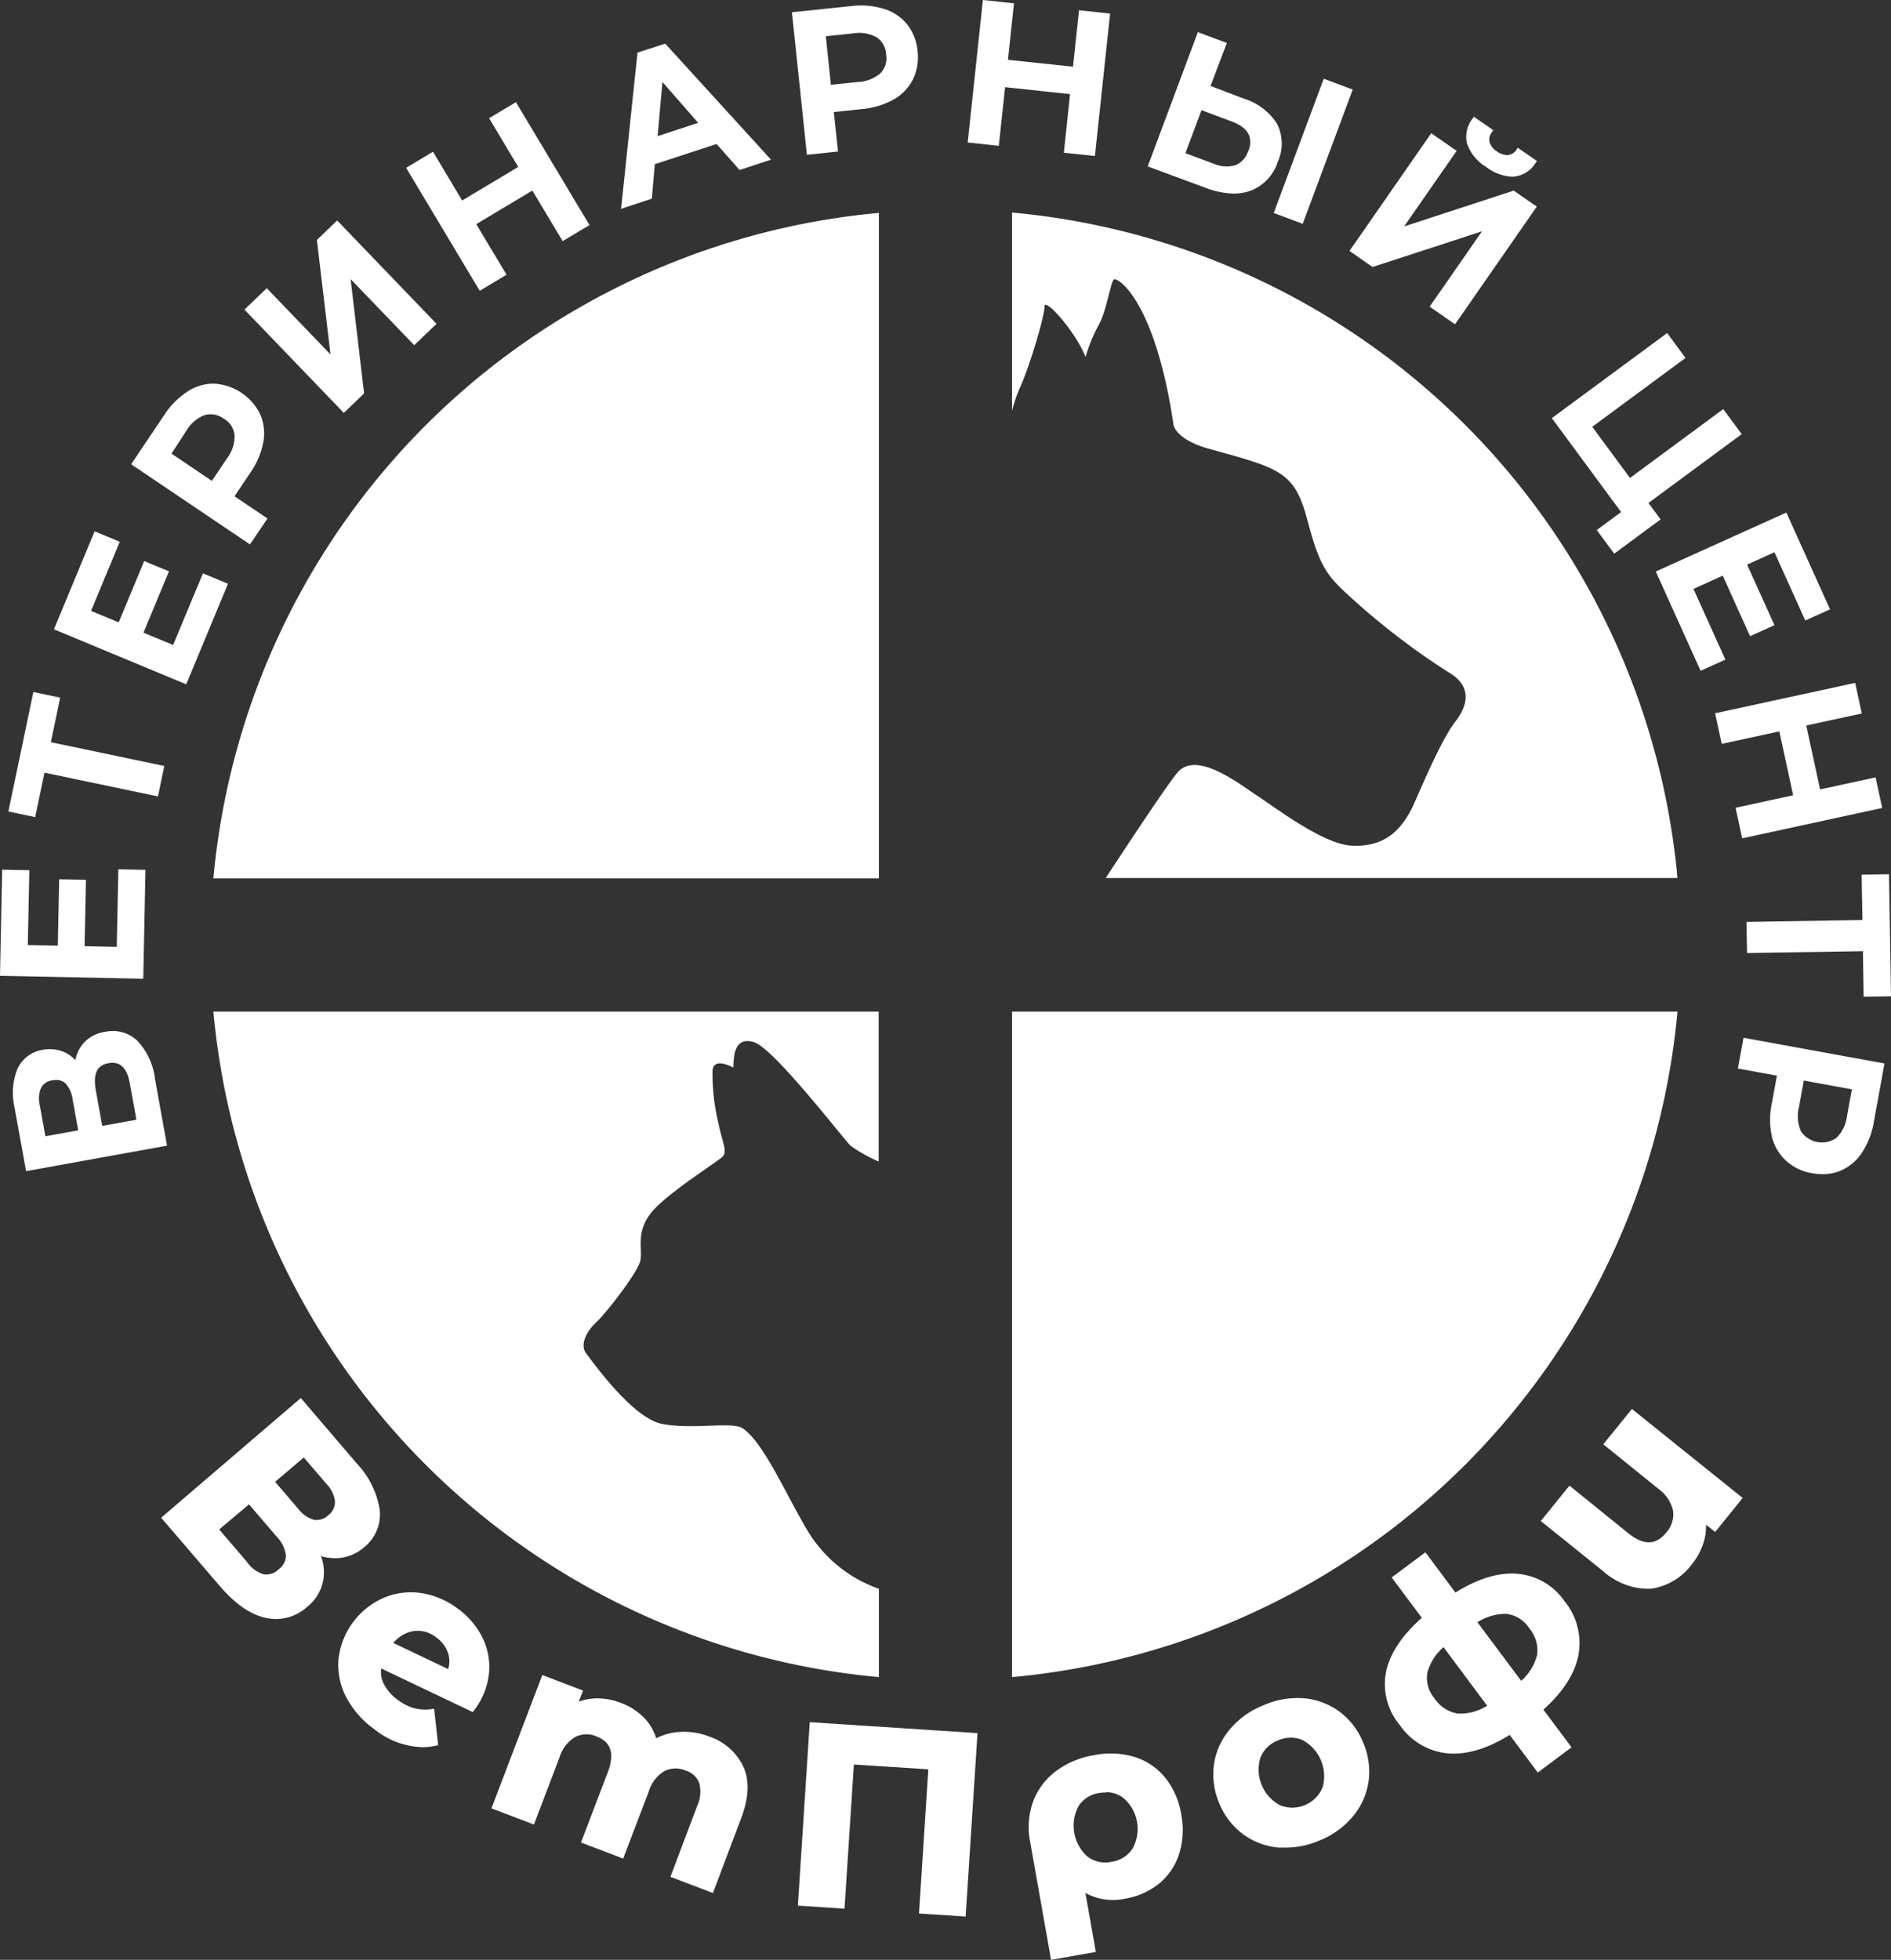 <?xml version="1.0" encoding="UTF-8"?> <svg xmlns="http://www.w3.org/2000/svg" viewBox="0 0 264 273.59"><rect x="0" y="0" width="264" height="273.59" fill="#333333" stroke="none"/> <title>Ресурс 1</title> <g id="Слой_2" data-name="Слой 2"> <g id="Слой_1-2" data-name="Слой 1"> <path d="M19.17,145.28a5,5,0,0,0-4.54-1.23,5,5,0,0,0-3,1.6h0A5.23,5.23,0,0,0,10.52,148a4.6,4.6,0,0,0-1.6-1.15A5.09,5.09,0,0,0,6,146.55a4.62,4.62,0,0,0-3.56,2.66,9,9,0,0,0-.4,5.44l1.6,8.84,19.68-3.56-1.69-9.36A9.39,9.39,0,0,0,19.17,145.28ZM7.86,150.76a1.82,1.82,0,0,1,1.28.48,4,4,0,0,1,1,2.25l.78,4.3-4.58.83-.78-4.3a3.86,3.86,0,0,1,.18-2.46,2,2,0,0,1,1.57-1.05A3.27,3.27,0,0,1,7.86,150.76Zm7.28-2.34c1-.18,2.48-.09,3,2.89l.9,5-4.77.86-.9-5C12.85,149.19,14.13,148.6,15.14,148.42Z" style="fill:#fff"></path> <polygon points="20.31 121.43 16.52 121.35 16.3 132.18 11.81 132.09 12 122.82 8.26 122.75 8.07 132.01 3.88 131.93 4.1 121.48 0.3 121.4 0 136.22 20 136.63 20.31 121.43" style="fill:#fff"></polygon> <polygon points="6.21 107.86 22.05 111.18 22.94 106.93 7.1 103.61 8.4 97.39 4.66 96.6 1.17 113.28 4.91 114.07 6.21 107.86" style="fill:#fff"></polygon> <polygon points="24.17 90.04 20.03 88.32 23.59 79.76 20.13 78.32 16.57 86.88 12.71 85.28 16.72 75.63 13.21 74.17 7.53 87.85 26 95.53 31.83 81.49 28.33 80.04 24.17 90.04" style="fill:#fff"></polygon> <path d="M34.94,66a11,11,0,0,0,1.81-4.22,6.68,6.68,0,0,0-.41-3.91,7.63,7.63,0,0,0-6.4-4.31,6.63,6.63,0,0,0-3.77,1.1,11.15,11.15,0,0,0-3.23,3.26l-4.63,6.89L34.9,76l2.44-3.62-4.6-3.1Zm-11-2.68L26,60.16a5.13,5.13,0,0,1,2.58-2.22,3.09,3.09,0,0,1,2.68.52,3,3,0,0,1,1.49,2.29A5.1,5.1,0,0,1,31.68,64l-2.1,3.13Z" style="fill:#fff"></path> <polygon points="44.24 33.5 46.14 49.48 37.24 40.23 34.13 43.22 48 57.64 50.83 54.92 48.95 38.96 57.83 48.19 60.94 45.2 47.07 30.78 44.24 33.5" style="fill:#fff"></polygon> <polygon points="68.28 16.5 72.35 23.3 64.52 27.99 60.45 21.18 56.7 23.43 66.97 40.59 70.72 38.35 66.49 31.29 74.32 26.6 78.55 33.66 82.3 31.42 72.03 14.26 68.28 16.5" style="fill:#fff"></polygon> <path d="M89,7.34,86.71,29.15,91,27.73l.42-4.81,8.62-2.82,3.21,3.63,4.39-1.44L92.87,6.09Zm8.47,9.81L91.81,19l.67-7.56Z" style="fill:#fff"></path> <path d="M126.65,3.41a6.76,6.76,0,0,0-3.26-2.18,11.1,11.1,0,0,0-4.58-.38l-8.25.86,2.09,19.9,4.34-.46-.58-5.51,3.91-.41a11.05,11.05,0,0,0,4.4-1.32,6.67,6.67,0,0,0,2.73-2.82,7.08,7.08,0,0,0,.65-3.94A7,7,0,0,0,126.65,3.41ZM116,11.84l-.71-6.78,3.75-.39a5.06,5.06,0,0,1,3.36.55,3,3,0,0,1,1.31,2.39,3,3,0,0,1-.79,2.61,5.16,5.16,0,0,1-3.17,1.23Z" style="fill:#fff"></path> <polygon points="149.8 9.31 140.72 8.35 141.56 0.46 137.22 0 135.1 19.89 139.44 20.36 140.32 12.17 149.39 13.14 148.52 21.32 152.86 21.78 154.98 1.89 150.64 1.43 149.8 9.31" style="fill:#fff"></polygon> <path d="M178.26,17.24h0a8.43,8.43,0,0,0-4.64-3.48L169,12,171.28,6l-4.05-1.51-7,18.74,8.11,3a11.43,11.43,0,0,0,3.91.79,6.89,6.89,0,0,0,2.3-.38,6.39,6.39,0,0,0,3.85-4.09A6.1,6.1,0,0,0,178.26,17.24Zm-4,3.82a3.07,3.07,0,0,1-1.79,2,4.44,4.44,0,0,1-3.06-.22l-3.92-1.46,2.25-6,3.91,1.46C174.21,17.73,175,19.09,174.3,21.06Z" style="fill:#fff"></path> <rect x="173.34" y="18.96" width="20" height="4.32" transform="translate(99.52 185.54) rotate(-69.56)" style="fill:#fff"></rect> <polygon points="196.03 31.61 203.36 21.06 199.81 18.6 188.4 35.03 191.62 37.27 206.9 32.29 199.59 42.81 203.14 45.27 214.55 28.84 211.33 26.61 196.03 31.61" style="fill:#fff"></polygon> <path d="M211.7,20.92a1.59,1.59,0,0,1-1.18.72,2.45,2.45,0,0,1-1.57-.53,2.35,2.35,0,0,1-1-1.27,1.63,1.63,0,0,1,.3-1.34l.22-.33-2.71-1.88-.23.34a4,4,0,0,0-.69,3.5,6.18,6.18,0,0,0,2.63,3.17A6.49,6.49,0,0,0,211,24.66h.28a4,4,0,0,0,3.05-1.85l.24-.33-2.68-1.86Z" style="fill:#fff"></path> <polygon points="230.14 70.21 243.16 60.6 240.58 57.11 227.56 66.72 222.29 59.58 235.31 49.97 232.75 46.49 216.65 58.37 226.32 71.48 222.92 73.99 225.36 77.29 231.83 72.51 230.14 70.21" style="fill:#fff"></polygon> <polygon points="236.42 82.21 240.51 80.36 244.32 88.81 247.73 87.27 243.91 78.82 247.73 77.09 252.03 86.62 255.49 85.06 249.39 71.55 231.16 79.78 237.42 93.64 240.88 92.08 236.42 82.21" style="fill:#fff"></polygon> <polygon points="243.22 117.03 262.77 112.79 261.85 108.52 254.1 110.2 252.17 101.28 259.92 99.6 259 95.33 239.44 99.57 240.37 103.84 248.41 102.1 250.34 111.02 242.3 112.76 243.22 117.03" style="fill:#fff"></polygon> <polygon points="260.01 128.43 243.82 128.7 243.9 133.04 260.08 132.78 260.18 139.14 264 139.08 263.72 122.04 259.9 122.1 260.01 128.43" style="fill:#fff"></polygon> <path d="M242.62,149.16l5.45,1-.71,3.87a11,11,0,0,0,0,4.59,6.67,6.67,0,0,0,2,3.42,7,7,0,0,0,3.59,1.73,8.61,8.61,0,0,0,1.49.14,6.47,6.47,0,0,0,2.5-.48,6.68,6.68,0,0,0,3-2.52,10.93,10.93,0,0,0,1.66-4.28l1.49-8.17-19.68-3.59Zm15.92,2.91-.68,3.7a5.15,5.15,0,0,1-1.47,3.07,3.52,3.52,0,0,1-4.95-.9,5.16,5.16,0,0,1-.29-3.39l.68-3.71Z" style="fill:#fff"></path> <path d="M47.55,217.47A6.21,6.21,0,0,0,50.83,216,5.87,5.87,0,0,0,53,210.68a12.23,12.23,0,0,0-3.23-6.43L42,195.16,22.5,211.87l8.24,9.6c2.07,2.41,4.18,3.88,6.28,4.36a6.88,6.88,0,0,0,1.54.18,6.53,6.53,0,0,0,4.35-1.72,6.21,6.21,0,0,0,2.2-3.59h0a6.64,6.64,0,0,0-.29-3.47A6.71,6.71,0,0,0,47.55,217.47ZM34.76,210l3.85,4.49a4.66,4.66,0,0,1,1.3,2.57,2.35,2.35,0,0,1-1,2,2.41,2.41,0,0,1-2.13.7A4.43,4.43,0,0,1,34.45,218l-3.85-4.49Zm12-.38a2.28,2.28,0,0,1-.92,1.89,2.34,2.34,0,0,1-2,.65,4.21,4.21,0,0,1-2.2-1.53l-3.23-3.77,4-3.4,3.23,3.76A4.07,4.07,0,0,1,46.76,209.57Z" style="fill:#fff"></path> <path d="M63.91,224.56a11.33,11.33,0,0,0-5.15-2.18,9.78,9.78,0,0,0-5.24.69,10.65,10.65,0,0,0-6.26,8.5,9.8,9.8,0,0,0,1.05,5.31,13,13,0,0,0,4,4.55,11.16,11.16,0,0,0,6.64,2.47,8.43,8.43,0,0,0,1.87-.2l.35-.08-.56-5.09-.4.06a6.19,6.19,0,0,1-2.41-.14h0a6.91,6.91,0,0,1-2.26-1.15,6.22,6.22,0,0,1-2-2.31,3.71,3.71,0,0,1-.32-2.08L66,239l.2-.26a10.23,10.23,0,0,0,2.07-5.16,9.24,9.24,0,0,0-.93-5A11.12,11.12,0,0,0,63.91,224.56Zm-9,4.79a4.69,4.69,0,0,1,2.75-1.64,4.11,4.11,0,0,1,3.24.87,4.4,4.4,0,0,1,1.67,2.24,3.61,3.61,0,0,1,0,2.18Z" style="fill:#fff"></path> <path d="M99.05,242.43a9.66,9.66,0,0,0-4.13-.66,8.23,8.23,0,0,0-3.31.89A7,7,0,0,0,90,239.88a8.72,8.72,0,0,0-3.29-2.15,9.33,9.33,0,0,0-3.55-.64,7.72,7.72,0,0,0-2.36.45L81.4,236l-5.69-2.17-7.1,18.61,5.93,2.26,3.56-9.34a5.07,5.07,0,0,1,2.2-2.88,3.48,3.48,0,0,1,3-.07c2,.78,2.54,2.36,1.55,5l-3.74,9.8L87,259.45l3.56-9.33a5,5,0,0,1,2.2-2.88,3.51,3.51,0,0,1,3-.06,2.88,2.88,0,0,1,1.87,1.75,4.82,4.82,0,0,1-.32,3.23L93.6,262l5.93,2.26,4-10.59c1-2.73,1.13-5.07.27-7A8.08,8.08,0,0,0,99.05,242.43Z" style="fill:#fff"></path> <polygon points="111.39 266.02 117.9 266.45 119.21 246.32 129.6 246.99 128.3 267.12 134.81 267.55 136.47 241.94 113.05 240.41 111.39 266.02" style="fill:#fff"></polygon> <path d="M162.69,248.18a9,9,0,0,0-4.25-2.9h0a11.54,11.54,0,0,0-5.65-.27,12.22,12.22,0,0,0-5.41,2.26,9.5,9.5,0,0,0-3.16,4.25,10.5,10.5,0,0,0-.41,5.55l2.93,16.52,6.25-1.11-1.46-8.23a8,8,0,0,0,5.54.8,10.21,10.21,0,0,0,4.8-2.15,8.86,8.86,0,0,0,2.77-4.16,11.24,11.24,0,0,0,.27-5.45A10.93,10.93,0,0,0,162.69,248.18Zm-8.29,2a3.91,3.91,0,0,1,2.48.85,5.68,5.68,0,0,1,1.25,7,4.18,4.18,0,0,1-2.94,1.87,4.11,4.11,0,0,1-3.4-.75,5.8,5.8,0,0,1-1.23-7,4.08,4.08,0,0,1,2.92-1.86A4.94,4.94,0,0,1,154.4,250.23Z" style="fill:#fff"></path> <path d="M187,238.94a9.85,9.85,0,0,0-5-1.87,11.77,11.77,0,0,0-5.66,1,11.92,11.92,0,0,0-4.67,3.37,9.77,9.77,0,0,0-2.19,4.87,10.18,10.18,0,0,0,.74,5.42,10,10,0,0,0,3.34,4.33,9.78,9.78,0,0,0,5,1.86c.31,0,.63,0,.95,0a12.07,12.07,0,0,0,4.72-1,11.69,11.69,0,0,0,4.65-3.36,9.81,9.81,0,0,0,2.18-4.86,10.18,10.18,0,0,0-.74-5.42A10,10,0,0,0,187,238.94Zm-2.36,10.59a4.58,4.58,0,0,1-5.93,2.48,5.64,5.64,0,0,1-2.76-6.59,4.23,4.23,0,0,1,2.46-2.46,4.64,4.64,0,0,1,1.8-.39,4.12,4.12,0,0,1,1.67.36,5.71,5.71,0,0,1,2.76,6.6Z" style="fill:#fff"></path> <path d="M211.62,219.68c-2.56-.16-5.4.74-8.43,2.64L199,216.69l-4.71,3.52,4.21,5.63c-2.71,2.4-4.37,4.87-4.95,7.34a8.87,8.87,0,0,0,1.85,7.6,9.18,9.18,0,0,0,6.89,4c2.58.17,5.43-.7,8.47-2.59l3.93,5.25,4.71-3.52-3.93-5.26c2.66-2.38,4.3-4.87,4.85-7.42a9.22,9.22,0,0,0-1.9-7.72A8.88,8.88,0,0,0,211.62,219.68Zm-4,18.43a7,7,0,0,1-4.09,1.1h0a4.84,4.84,0,0,1-3.26-2.12,4.46,4.46,0,0,1-1-3.59,7.14,7.14,0,0,1,2.26-3.56ZM214.6,231a7.19,7.19,0,0,1-2.23,3.64l-6.11-8.18a7.32,7.32,0,0,1,4.07-1.17,4.42,4.42,0,0,1,3.16,2A4.8,4.8,0,0,1,214.6,231Z" style="fill:#fff"></path> <path d="M227.83,196.69l-4,4.93,7.66,6.19a5.18,5.18,0,0,1,2.09,3.11,3.81,3.81,0,0,1-.94,3c-1.49,1.84-3.23,1.85-5.46,0l-8.07-6.53-4,4.94,8.7,7a9.54,9.54,0,0,0,5.92,2.45,6.79,6.79,0,0,0,.78,0,8.64,8.64,0,0,0,5.71-3.44,8.92,8.92,0,0,0,1.64-3.1,7.25,7.25,0,0,0,.31-2.39l1.29,1,3.83-4.74Z" style="fill:#fff"></path> <path d="M122.7,122.62V29.72a102.66,102.66,0,0,0-92.91,92.9Z" style="fill:#fff"></path> <path d="M141.29,141.22v92.9a102.65,102.65,0,0,0,92.9-92.9Z" style="fill:#fff"></path> <path d="M142.35,54.22c1.43-3.13,3.48-10.1,3.48-11.44s4.38,3.58,5.72,7.06a23,23,0,0,1,1.88-4.56c1-1.74,1.61-5.81,2.06-6.25s5.76,2.79,8.35,20.31c0,0,.28,2,4.88,3.29,10,2.78,12,3.14,13.81,10s2.79,7.84,6.68,11.33a100.07,100.07,0,0,0,12.89,9.81c3.18,1.79,3.13,4.33,1.05,7s-5.19,10.3-5.9,11.77c-1.54,3.19-3.84,5.8-8.67,5.5-4-.25-11-5.64-13.12-7s-8.18-6.23-10.93-3.35c-1.11,1.17-6.16,8.77-10.16,14.88h79.82a102.65,102.65,0,0,0-92.9-92.9V57.35A19.2,19.2,0,0,1,142.35,54.22Z" style="fill:#fff"></path> <path d="M112.73,213.66c-3-5-6.18-12.47-9.13-14.32-1.45-.9-7.18.27-11.26-.59s-9.59-8.63-10.5-9.81,0-3.05,1.39-4.34,5.84-7,6.17-8.63-.65-3.91,1.44-6.59,9.22-7.13,10-7.88,0-2-.54-4.67a30.06,30.06,0,0,1-.83-7.2c0-2.25,2.9-.6,2.9-.6.08-1.81.18-4.31,2.86-3.56s12.12,13,13.51,14.47a20.85,20.85,0,0,0,3.93,2.2V141.22H29.79a102.66,102.66,0,0,0,92.91,92.9V221.79A18.93,18.93,0,0,1,112.73,213.66Z" style="fill:#fff"></path> </g> </g> </svg> 